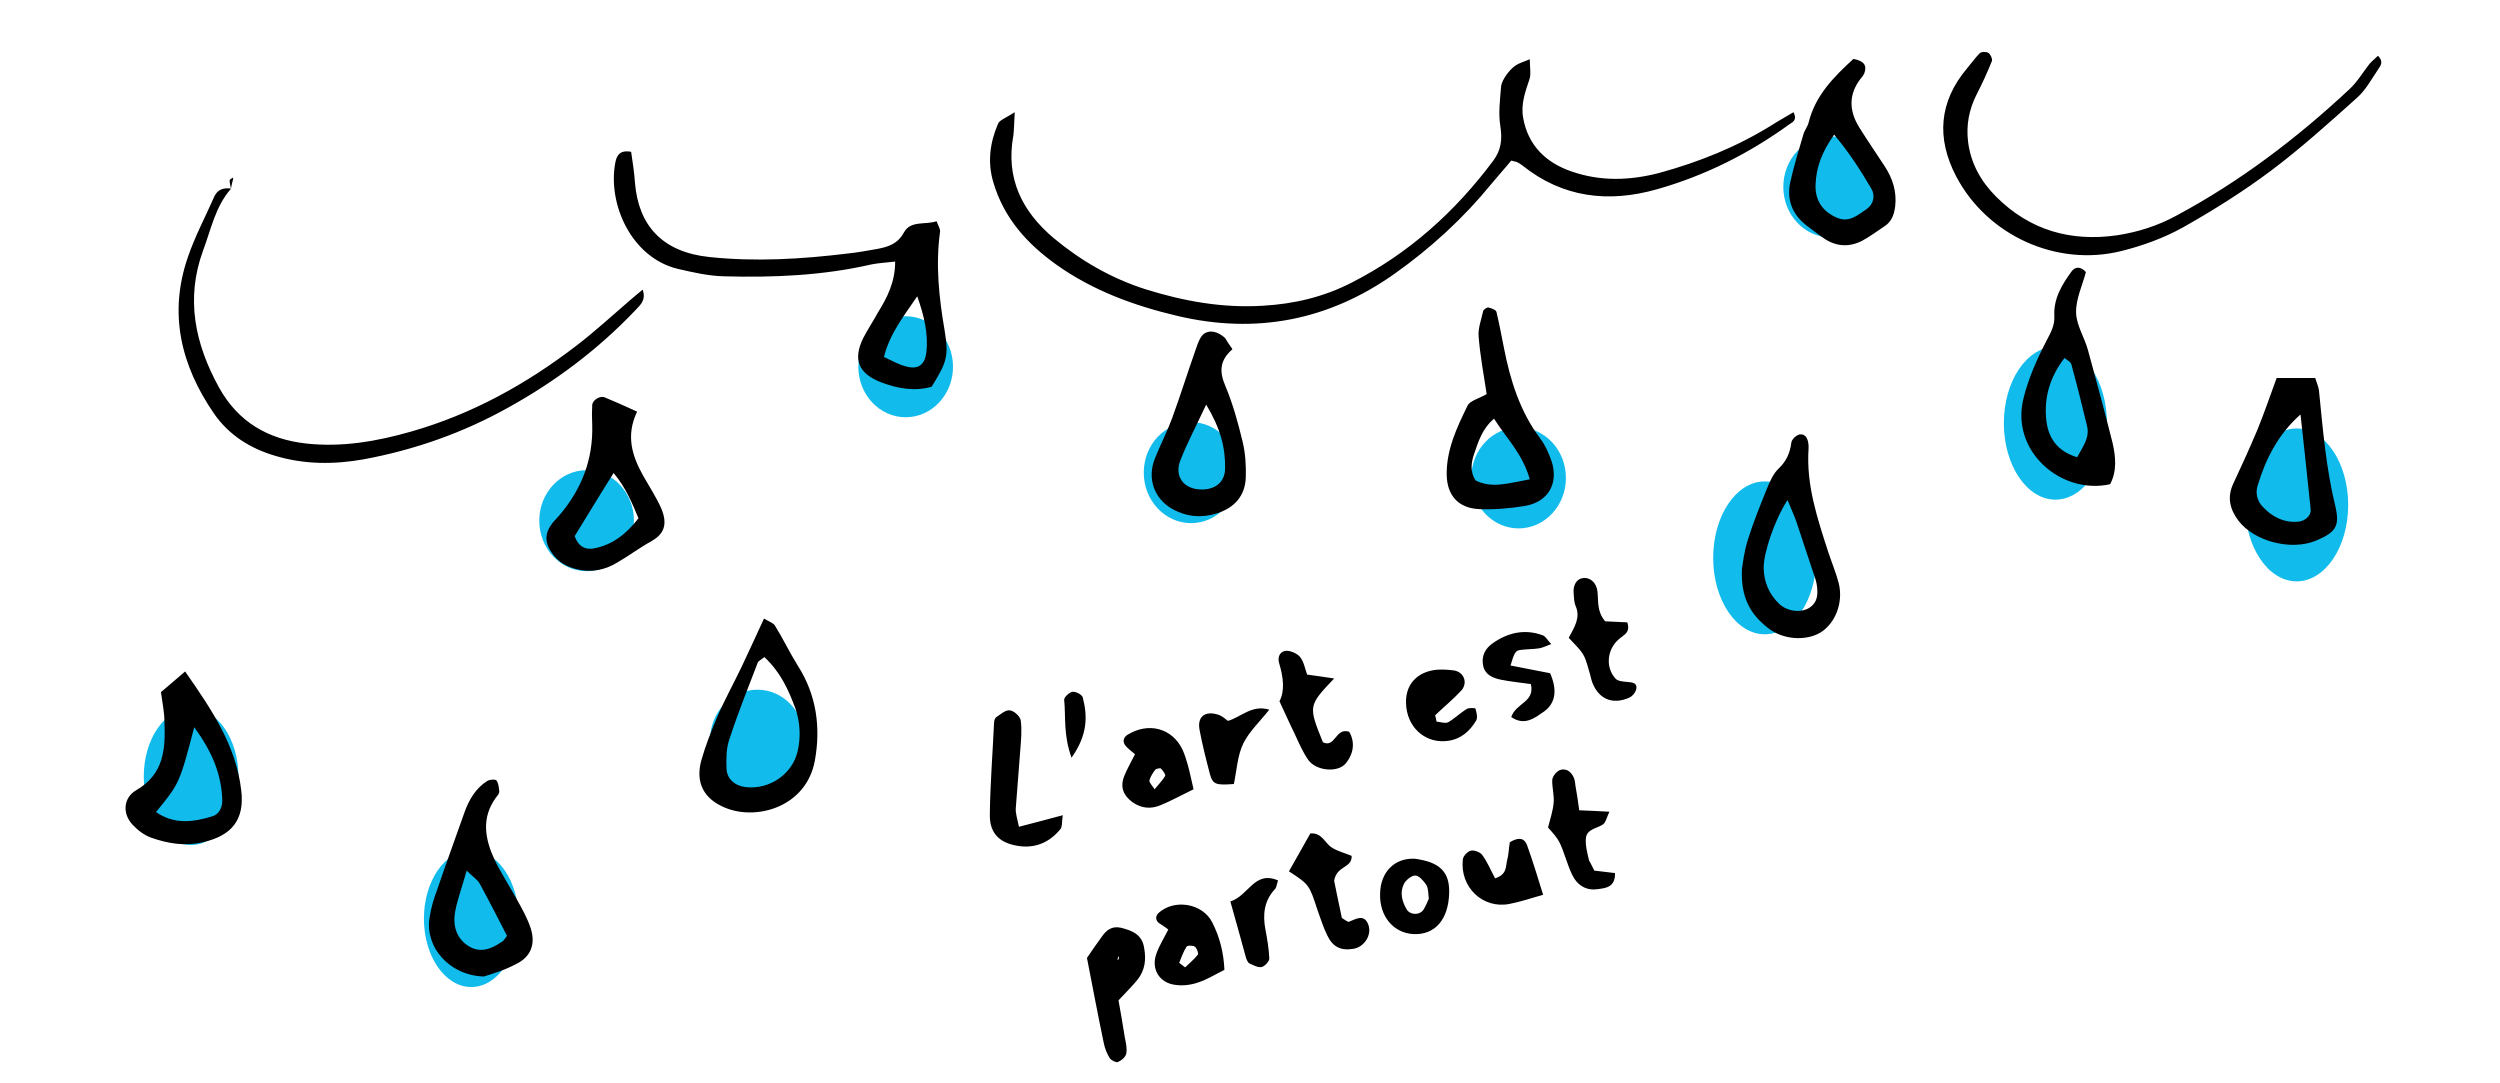 <svg viewBox="0 0 713 309" xmlns="http://www.w3.org/2000/svg"><g fill="#11bbec"><ellipse cx="54.5" cy="221.5" rx="13.5" ry="19.5"/><ellipse cx="134.4" cy="262" rx="13.5" ry="19.5"/><ellipse cx="167.3" cy="148.5" rx="13.5" ry="14.4"/><ellipse cx="216" cy="211.1" rx="13.5" ry="14.4"/><ellipse cx="258.3" cy="104.6" rx="13.5" ry="14.4"/><ellipse cx="339.7" cy="134.8" rx="13.5" ry="14.4"/><ellipse cx="433.1" cy="136.3" rx="13.5" ry="14.4"/><ellipse cx="522.1" cy="53.3" rx="13.5" ry="14.4"/><ellipse cx="503.3" cy="159.1" rx="14.7" ry="21.8"/><ellipse cx="586.2" cy="120.7" rx="14.7" ry="21.8"/><ellipse cx="655" cy="144" rx="14.7" ry="21.8"/></g><path d="M289.4 32c-.2 3.7-.2 5.2-.4 6.7-2.2 12.1 2.4 21.5 11.5 29.2 7.8 6.5 16.5 11.5 26.2 14.6 10.9 3.4 21.9 5.4 33.4 4.7 9-.5 17.4-2.5 25.4-6.6 16.3-8.3 29.5-20.2 40.4-34.8 2.2-3 2.6-6 2-9.8-.6-3.6-.1-7.5.2-11.2.1-1.2.8-2.4 1.5-3.4s1.6-2 2.6-2.7 2.2-1 4.1-1.8c0 2.4.4 4.2-.1 5.7-1.2 3.6-2.5 7.1-1.8 11 1.4 7.9 6.5 12.8 13.8 15.3 8.3 2.9 16.7 2.6 25.1.4 11.3-3.1 22-7.4 32-13.6 2-1.3 4.1-2.4 6.2-3.7 1.1 2.1-.1 2.8-1.1 3.4-11.6 8.4-24.1 14.7-37.9 18.6s-26.8 2.4-38.3-6.8c-.5-.4-1-.7-1.6-1-.2-.1-.6-.1-1.6-.4-1.7 2.1-3.8 4.4-5.7 6.7-8 9.8-17.3 18.3-27.6 25.6-18.8 13.3-39.5 17.3-61.9 12-12.3-2.9-24.1-7.2-34.5-14.6-8.4-6-15-13.3-18-23.5-1.7-5.7-1-11.2 1.3-16.6.3-1.1 2.2-1.7 4.8-3.4zm-34.1 42.6c-2.5.3-4.7.4-6.7.8-13.9 3.2-28 3.8-42.2 3.4-4.3-.1-8.7-1.1-13-2.1-13.2-3.1-20.2-18.4-17.9-30.4.4-2 1.3-3.6 4.5-3 .4 2.8.9 5.8 1.1 8.9 1 12 7.7 19.7 21.2 21.1 13.2 1.4 26.4.6 39.5-1 2.8-.3 5.6-.8 8.4-1.3 3.1-.6 5.8-1.4 7.6-4.7 1.9-3.5 6.1-2.1 9.3-3.2.5 1.3 1.1 2.2 1 3-1.3 9.5-.3 18.8 1.3 28.1 1.2 7.4.7 9-3.7 16.1-4.9 1.4-9.8.5-14.5-1.3-6.4-2.5-8-6.5-5-12.6 1.3-2.5 2.9-4.9 4.2-7.3 2.6-4.2 4.9-8.6 4.9-14.5zm6.3 9.9c-3.7 5.5-7.8 10.5-9.5 17.3 2.4 1.1 4.2 2.2 6.3 2.7 3.5 1 5.4-.5 5.8-4.1.6-5.3-.7-10.5-2.6-15.9zM65.9 53.8c-4.5 5.1-5.7 11.6-8 17.7-5 13.7-2.3 26.5 4.5 38.9 5.5 10 14.1 14.9 25 16.1 10.1 1.1 20-.6 29.8-3.4 17.5-5 33-13.6 47.3-24.6 5.2-4 10.1-8.5 15.1-12.8 1.1-1 2.3-1.9 3.7-3.1 1.1 3.3-1 4.6-2.3 6.1-10.5 11-22.5 20-35.8 27.4-13 7.3-26.9 12.2-41.5 14.9-8.4 1.5-16.9 1.5-25.2-1-7.2-2.1-13.3-6-17.5-12.1-9.4-13.7-13-28.5-7.4-44.6 2-5.9 5-11.5 7.5-17.2 1-2.2 2.8-2.6 4.8-2.3zm612.3-37.9c1.7 1.7.7 2.9.1 3.8-1.9 2.8-3.6 6-6.1 8.2-7.9 7.1-15.9 14.3-24.4 20.7-8 6-16.6 11.4-25.3 16.3-5.4 3-11.5 5.2-17.5 6.7-18.5 4.6-38.3-4.5-47.1-21.3-5.7-10.9-4.9-21.3 3.1-30.8 1.2-1.4 2.3-3 3.6-4.3.5-.5 1.9-.5 2.5-.1s1.2 1.7 1 2.3c-1.3 3.2-2.7 6.3-4.3 9.4-2.2 4.3-3.1 8.8-2.5 13.7.8 6.2 3.7 11.3 8 15.6 9.6 9.6 21.3 12.9 34.5 11 5.9-.9 11.6-2.7 16.9-5.6 18.1-9.7 34.3-22 49.3-36 2.3-2.1 3.9-4.9 5.8-7.3.8-.9 1.7-1.6 2.4-2.3zM424 112.4c-.9-5.9-1.9-11.2-2.3-16.5-.2-2.3.8-4.8 1.3-7.2.1-.4 1.1-1.1 1.5-1 .9.2 2.2.7 2.3 1.3.8 3.3 1.4 6.7 2.1 10.1 1.8 9.3 4.6 18.3 10.4 26 1.5 2 2.5 4.4 3.3 6.7 1.9 6.3-1.2 11.4-7.7 12.5-4.3.7-8.8 1.1-13.1.9-5.9-.3-9.1-3.9-9.2-9.8-.1-7.1 2.9-13.5 5.9-19.6.6-1.5 3.3-2.1 5.5-3.4zm12.3 24.3c-2.1-7.4-6.7-11.7-10.2-17.3-3.5 3-4.5 6.7-5.7 10.1-.8 2.4-1.2 4.9.4 7.5 4.7 2.4 9.4.8 15.5-.3zm158.6-59.1c-1 3.8-2.9 7.7-2.8 11.6.1 3.6 2.4 7 3.4 10.7 2.4 8.8 4.8 17.6 7 26.4.9 3.9 1.3 8.1-.7 11.8-13.9 3.1-28.5-9.4-24.7-24.5 1.4-5.7 3.9-11.3 6.6-16.5 1.2-2.3 2.3-4.2 2.2-6.9-.3-5 2.2-9.1 5-12.9 1.1-1.4 2.7-1.2 4 .3zm-6.1 24.5c-4.1 5.3-5.9 11.2-5.2 17.7.6 5.5 3.5 9 8.8 10.6 1.6-3 3.7-5.6 2.8-9-1.4-5.8-2.8-11.5-4.4-17.3-.1-.8-1.1-1.3-2-2zM138 278.5c-9.9-.3-16.8-8.4-15.5-16.7.4-2.8 1.2-5.5 2.2-8.1 2.5-7.4 5.2-14.7 7.8-22.1 1.3-3.6 3.2-6.8 6.5-8.9.7-.4 2.3-.5 2.6-.1.6.8.7 2.1.8 3.2 0 .5-.5 1.1-.9 1.6-4.3 5.8-3.2 11.8-.5 17.7 1.9 3.9 4.3 7.6 6.4 11.4 1.5 2.7 3.1 5.5 4 8.4 1.4 4.5-.1 8.1-4.3 10.1-3.4 1.8-7 2.8-9.1 3.5zm6.6-11.6c-2.6-5-5.1-10-7.8-14.9-.6-1.1-1.9-1.9-3.7-3.7-1.3 4.6-2.6 8.1-3.3 11.7-.7 3.9.3 7.6 3.8 9.8 3.3 2.1 6.5.9 9.5-1.2.4-.1.5-.4 1.5-1.7zm504.7-159.1h11c.3 1.1 1 2.5 1.1 3.9 1.1 10.9 2 21.8 4.6 32.5 1.4 5.9.2 7.6-5.5 10-7 2.9-17.5.3-22.1-5.7-2.4-3.2-3.3-6.6-1.5-10.5 2.4-5.1 4.7-10.2 6.9-15.4 2-4.9 3.7-9.9 5.5-14.8zm6.8 10.4c-6.5 5.8-9.9 12.7-12.2 20.2-.7 2.2-.2 4.4 1.4 6.1 2.7 2.9 6 4.6 10 4.3 2-.1 3.9-1.7 3.7-3.5-.9-9-1.9-18-2.9-27.1zm-474.4-.8c-3.3 6.9-1.4 12.7 1.8 18.4 1.7 3 3.6 5.9 5 9 2.2 5 .6 7.7-2.8 9.6-3.3 1.8-6.3 4.1-9.6 6-3.6 2.2-7.5 3-11.8 1.9-2.8-.7-5.2-2.1-6.9-4.6-2.1-3-2.1-5.6.2-8.6.6-.7 1.3-1.4 1.9-2.1 6.4-7.5 9.7-16 9.4-25.9-.1-1.9-.1-3.8 0-5.6.1-1.4 2.2-2.7 3.5-2.2 2.9 1.2 5.6 2.4 9.3 4.1zm-17.8 35.5c1.2 3.3 3.3 3.9 5.5 3.5 5.4-1 9.4-4.3 12.7-8.6-1.9-4.5-3.6-8.7-7.1-12.9-4.1 6.5-7.7 12.5-11.1 18zm187.6-53.3c-3.6 3.1-3.8 6.3-2.1 10.3 2.2 5.2 3.7 10.7 5 16.1.8 3.3 1 6.8.9 10.2-.2 5.2-3.2 8.6-8.2 10.2-4.4 1.4-8.7 1-12.7-1.2-5.3-3-7.3-8.8-5-14.5 1.5-3.8 3.4-7.4 4.8-11.2 2.4-6.5 4.4-13 6.7-19.5.4-1.2.8-2.4 1.4-3.5 1.1-2.1 3.3-2.5 5.6-1.2.5.3 1.1.7 1.5 1.1.4.7.9 1.5 2.1 3.2zm-7.5 15.8c-3 6.4-5.5 11.1-7.4 16-1.7 4.5 1 8.1 5.9 8.2 4 .1 6.8-2 6.9-5.9.1-6-1.3-11.5-5.4-18.3zm184.6-98.6c3.1.6 3.9 1.9 3.1 4.1-.3.8-1.1 1.5-1.6 2.3-3 4.4-2.5 8.9.2 13.2 2.3 3.7 4.8 7.3 7.2 11 2.3 3.5 3.5 7.3 3 11.5-.3 2.3-1 4.3-3 5.6-2.1 1.4-4.1 2.9-6.3 4.1-3.6 1.9-7.2 1.8-10.7-.4-1.8-1.2-3.5-2.6-5.3-3.9-4.1-3.2-5.7-7.4-4.6-12.4 1-4.6 2.4-9 3.7-13.5.3-1.2 1.2-2.2 1.5-3.4 1.9-7.7 7.1-13 12.8-18.2zm-5.5 21.6c-3.6 5.1-5.1 9.4-5.3 14.2-.2 4.4 1.9 7.7 6.1 9.5 3.5 1.5 6-.8 8.5-2.5 1.9-1.3 2.5-3.8 1.3-5.8-3-5.1-6.1-10-10.6-15.4zm-26.3 123.8c.2-1.2.6-4.7 1.6-8 1.6-5.1 3.6-10.1 5.6-15 .8-2 1.8-4.2 3.3-5.6 2.2-2.1 3.2-4.4 3.6-7.4.1-.9 1.5-2.2 2.4-2.3 1.9-.2 2.4 1.6 2.5 3.2v.9c-.7 10.3 2.5 19.8 5.6 29.4 1 3 2.2 5.9 3 8.9 1.4 5.6-1 11.5-5.2 14.1-4.2 2.5-10.8 2.1-15.1-1.4-4.7-3.7-7.7-8.4-7.3-16.8zm13-19.6c-3.8 5.9-6.9 15.3-6.8 19.5.1 3.9 1.5 7.3 4.4 10.1 2.3 2.2 6.2 2.7 8.7 1.1 2.5-1.7 2.4-4.2 2-6.8-.3-1.5-.9-3-1.4-4.5-1.5-4.4-2.9-8.9-4.4-13.3-.6-1.7-1.4-3.4-2.5-6.1zM45.9 197.4c2.3-2 4.4-3.7 6.9-5.9 7.5 10.8 14.5 21 16 33.9 1 8.3-2.6 12.9-10.9 14.8-5.1 1.2-10 .4-14.8-1.3-2-.7-3.9-2.2-5.3-3.7-2.9-3.1-2.7-7.6 1-9.8 8-4.6 8.4-11.8 8.1-19.5 0-2.5-.5-5-1-8.5zm9.5 10c-4.2 16-4.2 16-10.9 24.2 5.2 3.6 10.6 2.9 16.1 1.2 1.9-.6 2.8-2.5 2.8-4.5-.2-7.4-2.9-13.9-8-20.9zm162.5-31c1.2.8 2.6 1.2 3.1 2 2.3 3.7 4.2 7.7 6.5 11.4 5.4 8.4 6.6 17.7 4.9 27.1-2.4 13.2-16.5 17.2-25.5 13.5-6.2-2.5-8.6-7.2-6.9-13.5 1.2-4.2 2.8-8.3 4.5-12.3 2.1-4.9 4.7-9.6 7-14.4 2-4.2 3.9-8.4 6.4-13.8zm.1 11c-1 .8-1.7 1.1-1.9 1.6-2.8 7.3-5.7 14.5-8.1 21.9-.9 2.6-.9 5.5-.8 8.3.1 3 2.5 5 5.6 5.3 6.7.7 13.2-3.7 14.7-10.3.9-4 .7-8.1-.6-12-2-5.4-4.2-10.4-8.9-14.8zm92 85.8c1.3-1.9 2.7-4 4.2-6 1.3-1.9 2.9-3.2 5.5-2.6 3.2.8 6 1.9 6.6 5.7.6 3.3.3 6.3-1.8 9-1.5 1.9-3.3 3.6-5.5 6 .6 3.2 1.2 6.9 1.8 10.6.3 1.5.7 3.1.4 4.6-.2 1-1.4 2-2.4 2.4-.5.2-1.9-.5-2.3-1.1-.8-1.3-1.4-2.8-1.7-4.3-1.7-8.1-3.2-16.1-4.8-24.3zm8.9-.5c-.1.4-.1.8-.2 1.2.1-.2.4-.3.4-.5.1-.3-.1-.5-.2-.7zm-28.3-36.9c4.6-1.2 8.1-2.1 12.5-3.3-.3 1.9-.1 3.3-.7 4-3.2 3.9-7.4 5.6-12.4 4.7-5.1-.9-7.8-3.7-7.7-8.9.1-8.7.8-17.4 1.2-26.1 0-.6.2-1.4.7-1.7 1.2-.8 2.6-2.1 3.8-1.9 1.2.1 2.9 1.7 3.1 2.8.4 2.7.1 5.6-.1 8.3-.4 5.6-.9 11.2-1.3 16.8-.1 1.4.4 2.9.9 5.3zm89.9-42.3c-7.4 7.8-7.4 7.8-3.2 18.2 3.6 1.7 3.5-4.3 7.5-3 1.6 2.8 1.4 6-.9 8.9-2.2 2.9-8.6 2.3-10.8-.9-1.6-2.3-2.7-4.9-3.9-7.5-1.4-2.8-2.6-5.6-4.3-9.2 1.6-3 1.1-6.9-.1-10.9-.5-1.7.2-3.4 2.1-3.5 1.3 0 3.1.8 3.9 1.8 1.1 1.4 1.4 3.4 2 5 2.3.3 4.4.6 7.7 1.1zm-40.1 31.6c-3.7 1.8-6.4 3.3-9.3 4.5-2.8 1.2-5.5 1-8.1-.8-2.6-1.9-3.6-4.3-2.4-7.4.8-2 1.9-3.9 3.1-6.3-.8-.7-1.8-1.4-2.6-2.3-1-1.1-.8-2.4.4-3.2 6.1-3.8 12.9-1.9 15.8 4.3.6 1.4 1.1 2.9 1.5 4.4.6 2.2 1 4.3 1.6 6.8zm-11.1 0c1.3-1.6 2.3-2.6 3-3.8.2-.4-.6-1.5-1.2-2.1-.2-.2-1.3 0-1.6.3-.7.9-1.4 2-1.7 3.1-.1.5.7 1.3 1.5 2.5zm19.9 51.5c-2.6 1.3-5 2.8-7.5 3.6-2 .7-4.3 1-6.4.7-4.6-.5-7.1-4.5-5.5-8.9.8-2.3 2.2-4.5 3.4-6.9-.8-.6-1.5-1.1-2.3-1.6-1.5-.8-1.4-2.3-.5-3.1 4.5-4.1 12.5-2.8 15.3 2.6 2.2 4.3 3.3 8.8 3.5 13.6zm-12.9-2c.6.4 1.1.9 1.7 1.3 1.2-1.2 2.6-2.3 3.6-3.6.3-.4-.3-1.9-.8-2.3-.6-.4-2.2-.4-2.4 0-.9 1.4-1.5 3.1-2.1 4.6zm118.4-26.3c2.4.3 4.2.5 5.9.7.1 4.1-2.7 4.3-5.1 4.6-2.6.4-5-.7-6.5-3-1-1.6-1.6-3.4-2.2-5.1-2-5.6-1.9-5.7-5.3-9.5.6-2.4 1.4-4.7 1.6-7.1.2-2.1-.5-4.4-.4-6.5.1-1 1.1-2.2 2-2.7 1.6-.7 3.1.1 3.9 1.6.5.8.6 1.8.7 2.7.4 2.1.7 4.3 1.1 7.1 2.5.1 5.1.2 8.6.4-.8 1.7-1 3-1.8 3.6-1.7 1.2-4.6 1.3-4.9 3.9-.2 2.1.4 4.3.9 6.4.4.8.9 1.6 1.5 2.9zm-7.3-66.4c1.6-3 3.4-5.7 2-9-.5-1.1-.5-2.4-.6-3.7-.2-2.3.8-4 2.5-4.3 2.1-.4 4 1.2 4.3 3.8.3 2.8-.2 5.7 2.2 8.5 1.9.1 4.2.2 6.3.3 1 3-1.1 3.6-2.4 4.8-3.4 2.9-3.9 8.1-.9 11.3.7.7 2.2.8 3.4.9 1.4.1 2.7.3 2.5 1.8-.1 1-1.1 2.3-2.1 2.7-4.8 2.1-8.7.3-10.5-4.4-.4-1.2-.6-2.4-1-3.6-1.3-4.5-1.3-4.5-5.7-9.1zm-79.8 66.6c2.1-3.6 4.1-7.3 6.1-10.8 3.3-.3 4.1 2.7 6.1 4 1.7 1.1 3.8 1.6 5.7 2.4.1 3.6-4.3 2.7-5 7.1.5 2.6 1.4 6.8 2.2 10.6 1 .6 1.7 1.2 2 1.1 2-.8 4.3-2.3 5.5.7s-1.1 6.5-4.2 7c-3.6.6-5.9-.5-7.5-3.9-1.1-2.2-1.8-4.6-2.7-7-2.4-7.4-2.4-7.4-8.2-11.2zm35.8-3.6c7 .9 10.1 3.6 9.9 9.8-.2 7.6-4.1 12-10.2 11.7-5.7-.3-9.7-5.1-9.5-11.5.1-6.2 4.1-10.2 9.8-10zm4.1 11.4c-.2-1.5-.1-2.9-.7-3.9-.8-1.2-2.1-2.7-3.2-2.7s-2.8 1.4-3.3 2.6c-1.1 2.4-.4 4.9.9 7.1 1 1.6 3.7 1.7 4.8 0 .6-1 1.1-2.1 1.5-3.1zm2.2-50.5c1.1.1 2.4.6 3.3.2 1.9-1.1 3.5-2.7 5.3-3.8.7-.4 2.4-.3 2.5-.1.3 1.1.7 2.5.2 3.4-1.8 3-4.3 5.3-8.1 5.8-5.9.8-11-3.2-11.8-9.4-.9-7.2 3.8-10.5 8.8-10.9 1.5-.1 3.1 0 4.7.2 2.9.4 4.1 3.5 2.2 5.7-2.3 2.5-5 4.7-7.5 7.1.1.5.3 1.1.4 1.8zm16.7 44.7c3.4-1.1 3-3.3 3.4-5 .5-1.8.5-3.7.8-5.3 2.2-1.3 4-1.5 4.9.8 1.7 4.7 3.1 9.4 4.6 14.2-3.3.9-6.4 2-9.6 2.6-7.6 1.5-14.2-4.8-13.3-12.7.1-1 1.4-2.3 2.3-2.5s2.6.4 3.2 1.2c1.5 2 2.4 4.3 3.7 6.7zm4.6-46c1.4-4.1 6.8-4.2 5.6-9.4-2.8-.4-5.9-.7-8.8-1.3-2.1-.5-4.2-1.3-4.8-3.9-.6-2.8.6-5 2.8-6.5 4.3-3 9.1-4.1 14.2-2.2.8.3 1.3 1.3 2.4 2.5-1.4.5-2.3 1-3.4 1.2-1.8.3-3.7.2-5.6.5-1.2.2-1.6 1-2.6 4.4 3.9.8 7.8 1.5 11.3 2.2 2 4.6 1.7 8.4-1.7 10.9-2.5 1.7-5.5 4.3-9.4 1.6zm-80.8 1.1c3.8-1.1 6.8-4.7 11.8-3.2-2.7 3.4-5.7 6.2-7.4 9.6-1.7 3.5-1.9 7.8-2.7 11.6-5.1.4-6 .1-6.8-2.7-1.1-4.2-2.2-8.5-3-12.8-.7-3.9 1.8-5.6 5.8-4.1.9.4 1.6 1.1 2.3 1.6zm.7 51.5c5.3-1.7 6.8-8.9 13.6-6-.4 1.1-.4 2.1-1 2.6-3 3.3-3.4 7.2-2.6 11.4.5 2.7 1 5.5 1.1 8.3 0 .8-1.3 2.2-2.2 2.4-1 .2-2.3-.5-3.4-1-.5-.2-.8-1-1-1.5-1.4-5.1-2.8-10.2-4.5-16.2zm-45.3-41c-2.4-6.7-1.6-11.7-2.1-16.5-.1-.7 1.5-2.2 2.4-2.3s2.7.8 2.9 1.6c1.4 5.4 1.4 10.7-3.2 17.2z"/><path d="M65.9 53.9c-.2-.8-.4-1.7-.4-2.5 0-.3.7-.5 1-.8 0 .3 0 .5-.1.8-.2.8-.4 1.5-.5 2.3z"/></svg>